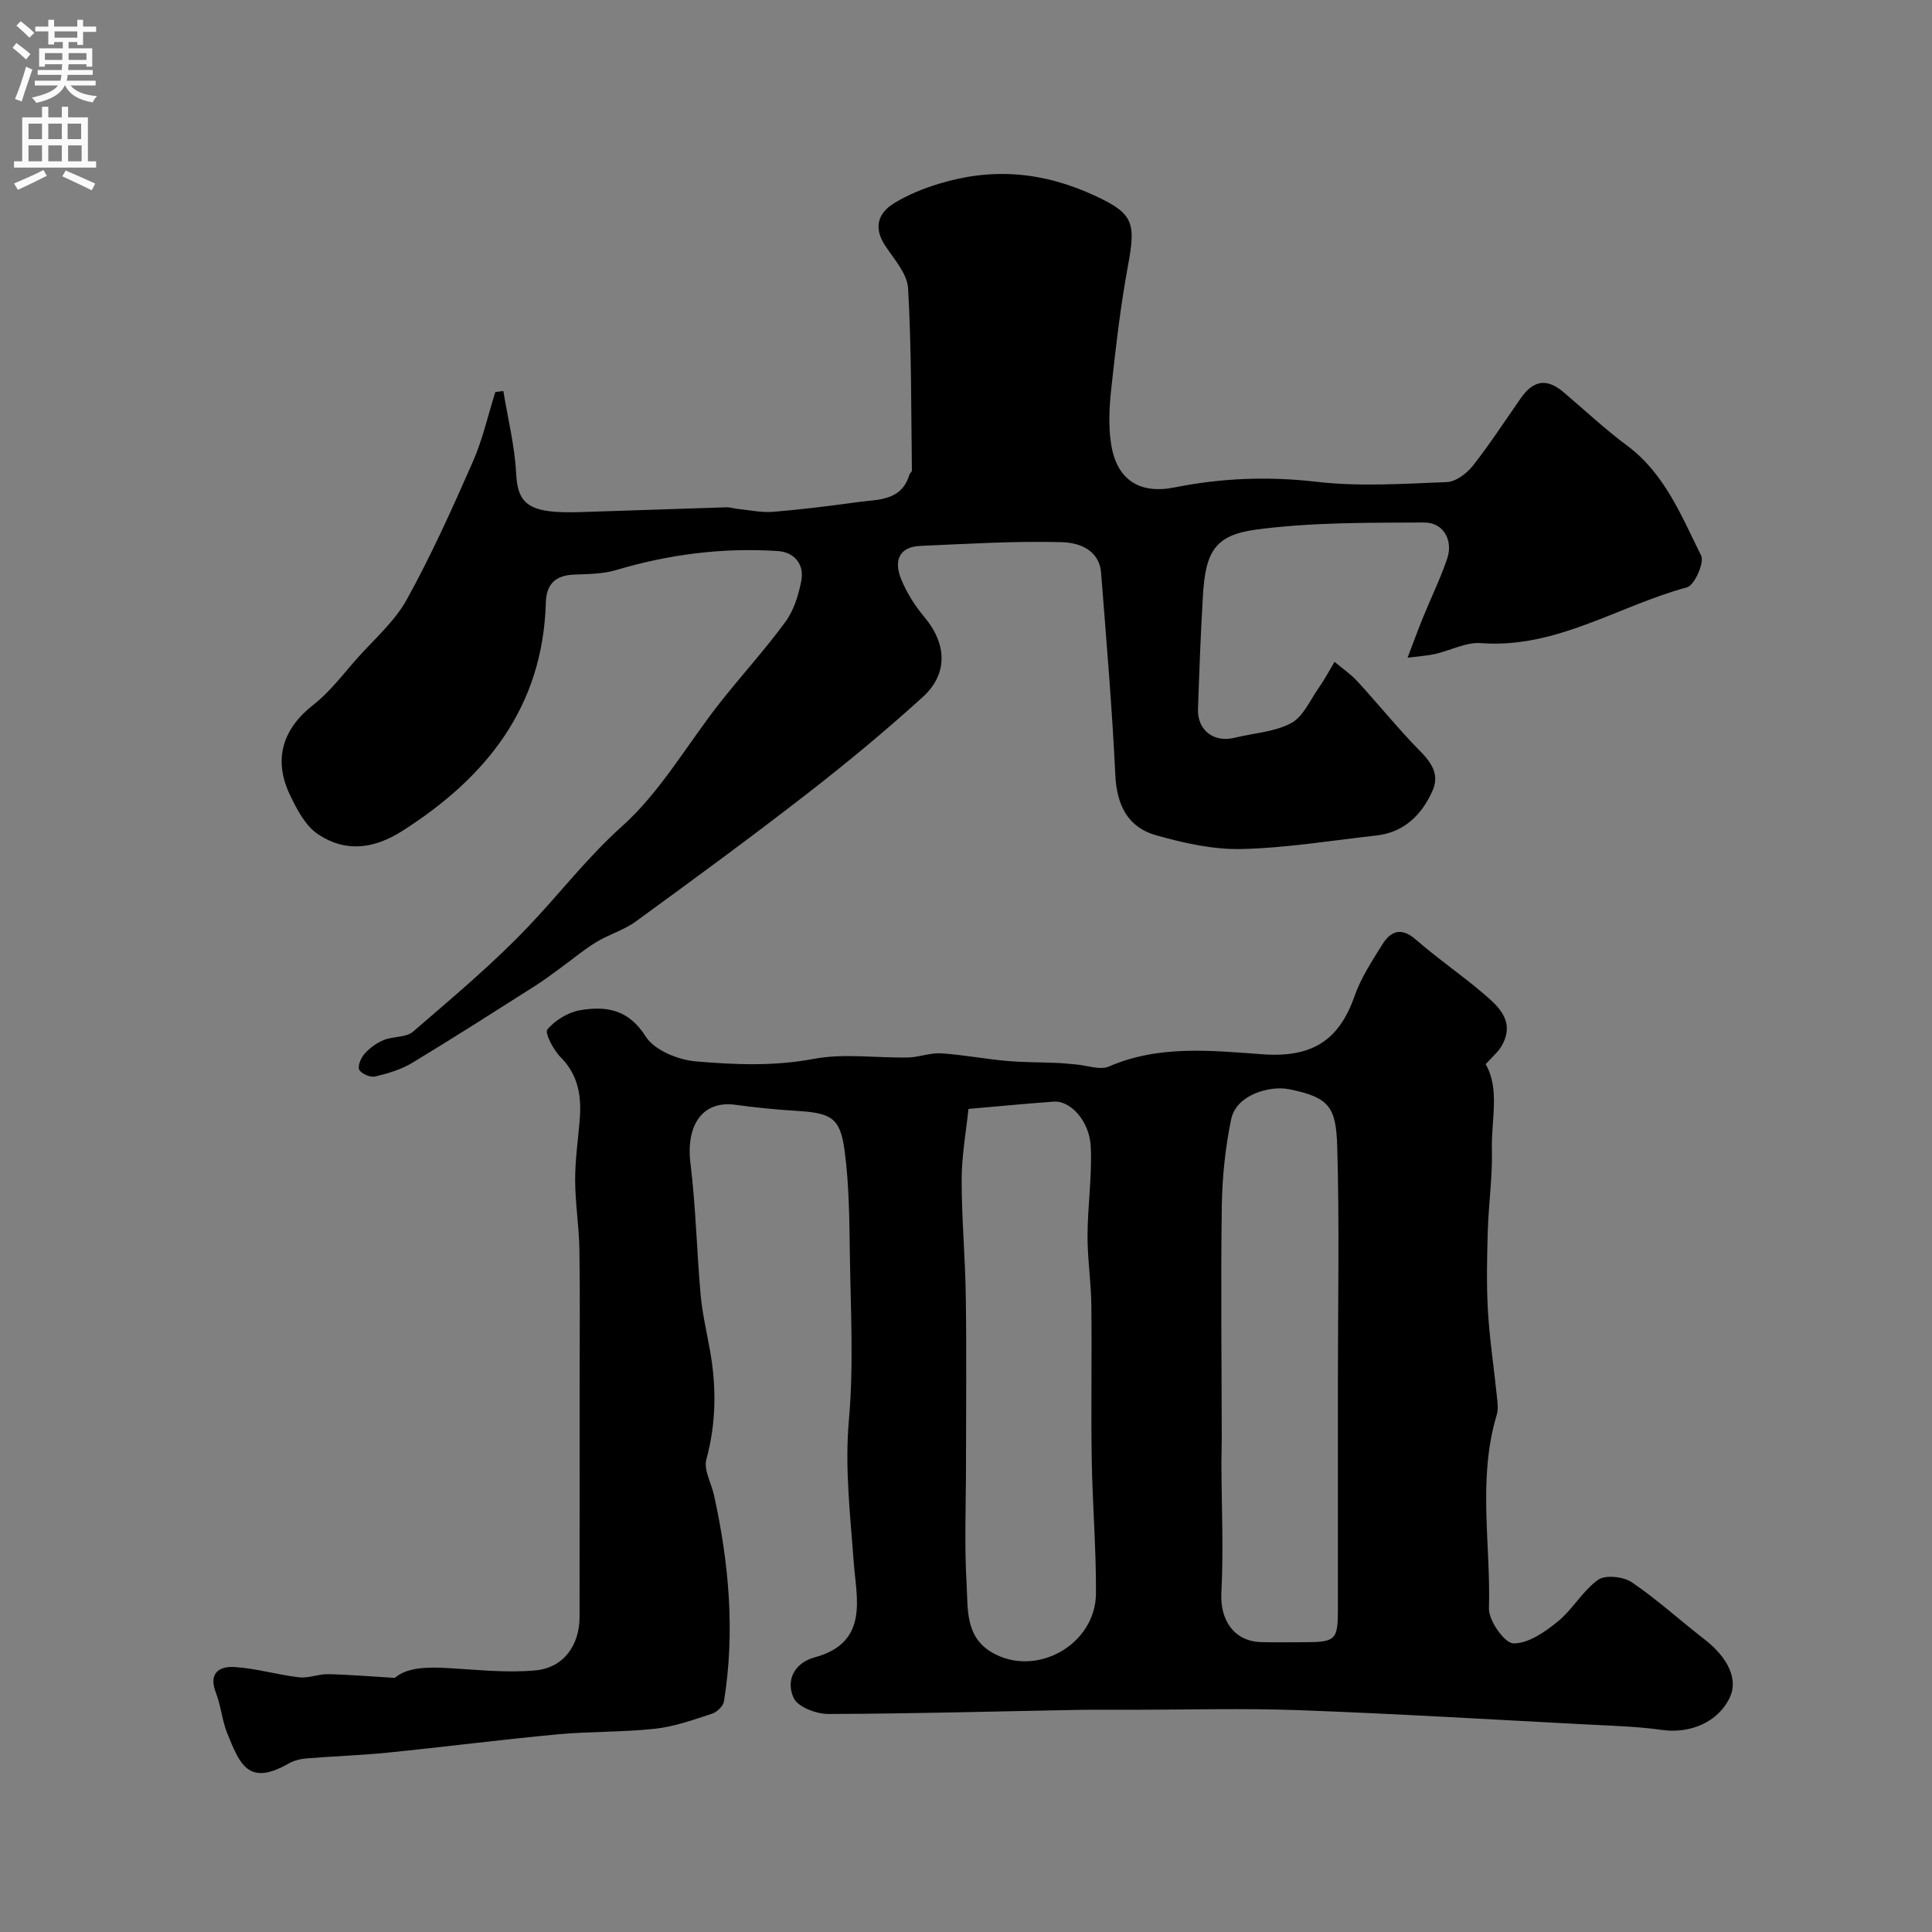 <svg enable-background="new 0 0 400 400" viewBox="0 0 400 400" xmlns="http://www.w3.org/2000/svg"><rect x="0" y="0" width="400" height="400" fill="#808080" stroke="none"/><path d="m81.75 347.39c2.51-2.2 6.69-2.28 11.05-2.03 6.04.34 12.14 1.04 18.11.47 5.8-.55 9.07-5.22 9.08-11.03.02-15.66.01-31.33.01-46.99 0-9.7.11-19.4-.04-29.1-.07-4.77-.86-9.53-.88-14.3-.02-4.1.57-8.2.92-12.3.43-4.93-.14-9.42-3.93-13.23-1.49-1.5-3.33-5.04-2.75-5.74 1.62-1.92 4.32-3.57 6.81-3.99 5.36-.9 9.99-.2 13.55 5.44 1.8 2.85 6.72 4.85 10.4 5.16 8.07.69 16.18 1.03 24.39-.52 6.31-1.19 13.02-.16 19.55-.29 2.27-.05 4.56-1 6.8-.86 4.54.29 9.03 1.16 13.57 1.57 3.49.31 7.01.27 10.51.42 1.31.06 2.61.21 3.91.32 2.29.19 4.95 1.22 6.81.41 10.37-4.5 21.29-3.27 31.83-2.52 10.12.72 15.75-2.8 18.98-12.01 1.33-3.8 3.63-7.31 5.79-10.76 1.77-2.82 3.95-3.57 6.94-.96 4.43 3.87 9.32 7.21 13.8 11.02 3.27 2.78 6.78 5.81 4.01 10.85-.77 1.4-2.12 2.48-3.38 3.91 2.99 5.16 1.13 11.55 1.29 17.69.14 5.59-.68 11.19-.85 16.8-.16 5.52-.29 11.05.03 16.56.34 5.88 1.24 11.73 1.84 17.59.13 1.32.35 2.76-.02 3.98-3.99 13.21-1.22 26.72-1.61 40.07-.07 2.51 3.22 7.17 5.05 7.22 3.05.08 6.53-2.35 9.18-4.5 3.1-2.52 5.16-6.37 8.37-8.66 1.51-1.07 5.23-.66 6.97.51 5.27 3.57 10.01 7.92 15.06 11.82 4.9 3.79 6.98 8.3 5.26 11.99-2.39 5.11-8.16 7.6-14.1 6.76-5.21-.74-10.51-.86-15.78-1.14-19.8-1.04-39.59-2.22-59.4-2.95-11.52-.42-23.07-.08-34.6-.08-3.83 0-7.67-.04-11.5.03-17.1.31-34.2.8-51.3.84-2.48.01-6.3-1.45-7.16-3.31-1.68-3.65.13-7.27 4.38-8.42 11.33-3.08 8.58-12.36 8.05-19.73-.71-9.82-1.88-19.46-.99-29.44 1.01-11.41.35-22.98.19-34.47-.1-7.09-.15-14.24-1.08-21.24-.91-6.84-2.76-7.81-9.85-8.25-4.25-.26-8.5-.68-12.72-1.26-6.8-.95-10.34 4.12-9.34 12.22 1.11 9 1.29 18.11 2.1 27.14.35 3.88 1.27 7.72 1.95 11.57 1.33 7.54 1.28 14.96-.76 22.46-.6 2.2 1.05 4.99 1.6 7.52 3.09 14.08 4.35 28.27 2.04 42.6-.16.98-1.44 2.22-2.45 2.55-3.86 1.25-7.76 2.67-11.75 3.11-6.72.74-13.54.54-20.28 1.17-11.75 1.1-23.47 2.61-35.21 3.79-5.57.56-11.17.73-16.75 1.19-1.26.1-2.62.45-3.71 1.07-8.41 4.83-10.15-.05-12.67-6.22-1.1-2.68-1.31-5.73-2.37-8.44-1.59-4.06.68-5.53 3.86-5.33 4.48.28 8.88 1.61 13.36 2.13 1.94.23 3.99-.69 5.98-.65 4.23.08 8.47.45 13.85.77zm118.76-117.8c-.48 4.64-1.4 9.62-1.41 14.61-.01 8.1.75 16.19.86 24.29.17 11.52.04 23.05.04 34.57 0 8.36-.36 16.74.13 25.07.29 4.96-.31 10.68 5.14 13.93 9.1 5.42 21.59-1.45 21.64-12.2.05-9.26-.73-18.52-.88-27.78-.17-10.66.05-21.32-.08-31.98-.06-4.77-.81-9.53-.79-14.29.03-6.1.94-12.22.68-18.29-.23-5.42-4.21-9.7-7.69-9.44-5.4.39-10.8.91-17.64 1.51zm76.49 56.25c0-16.14.33-32.29-.14-48.42-.24-8.23-1.62-10.24-10.02-11.92-3.84-.76-10.86 1.06-11.94 6.23-1.23 5.9-1.85 12.02-1.94 18.05-.23 15.98-.03 31.98-.01 47.96 0 1.69-.07 3.38-.07 5.07.03 9 .46 18.02-.01 26.99-.29 5.6 2.6 10.01 8.21 10.18 2.99.09 5.99.02 8.99.02 6.45-.01 6.92-.46 6.93-6.73.01-15.81 0-31.62 0-47.43z" fill="#000001"/><path d="m104.21 80.95c.93 5.67 2.34 11.31 2.65 17.01.27 4.99 1.52 7.56 8.18 8.01 2.16.15 4.33.08 6.5.01 9.62-.3 19.25-.65 28.87-.95.81-.02 1.62.27 2.43.35 2.41.24 4.85.78 7.22.59 5.85-.48 11.68-1.21 17.5-2.01 4.22-.58 9.09-.18 10.73-5.71.09-.3.51-.55.51-.82-.17-12.59-.07-25.2-.79-37.75-.18-3.04-2.92-6.04-4.77-8.86-2.41-3.69-1.48-6.69 1.88-8.75 2.85-1.75 6.07-3.05 9.29-4.03 11.11-3.38 21.54-2.52 32.44 2.55 7.94 3.69 8.31 5.64 6.66 14.55-1.54 8.36-2.51 16.83-3.43 25.29-.42 3.82-.62 7.79-.03 11.55 1.16 7.4 5.92 10.37 13.1 8.94 9.74-1.95 19.44-2.33 29.43-1.17 8.88 1.03 17.98.41 26.97.06 1.86-.07 4.11-1.77 5.37-3.36 3.53-4.48 6.65-9.29 9.92-13.98 2.62-3.76 5.4-4.2 8.8-1.33 4.4 3.71 8.6 7.68 13.21 11.1 7.83 5.82 11.26 14.57 15.35 22.78.72 1.45-1.38 6.16-2.92 6.58-14.22 3.83-27.06 12.74-42.7 11.55-3.07-.23-6.27 1.53-9.44 2.25-1.54.35-3.14.44-5.72.77 1.27-3.33 2.19-5.85 3.2-8.33 1.65-4.06 3.59-8.02 5-12.17 1.29-3.8-.76-7.5-4.74-7.49-11.58.05-23.26-.06-34.7 1.45-8.76 1.16-10.6 4.62-11.14 13.89-.46 7.75-.74 15.52-1.01 23.28-.16 4.37 3.27 7 7.51 5.96 3.94-.97 8.26-1.19 11.74-3.02 2.49-1.31 3.92-4.7 5.7-7.25 1.22-1.74 2.22-3.63 3.32-5.46 1.57 1.32 3.31 2.49 4.69 3.99 3.79 4.12 7.35 8.46 11.17 12.56 2.72 2.92 6.4 5.66 4.43 10.13-2.16 4.88-5.82 8.62-11.61 9.27-9.29 1.03-18.58 2.58-27.89 2.8-5.91.14-12-1.23-17.75-2.85-5.83-1.64-8.12-6.23-8.42-12.42-.67-13.98-1.86-27.94-2.95-41.89-.38-4.89-4.7-6.28-8.13-6.37-9.74-.26-19.5.35-29.25.77-4.71.21-5.49 3.32-3.99 6.95 1.15 2.79 2.84 5.47 4.79 7.79 4.62 5.52 4.97 11.73-.36 16.57-7.72 7-15.76 13.67-24 20.06-11.62 9.02-23.49 17.72-35.38 26.38-2.46 1.8-5.57 2.68-8.2 4.28-2.54 1.55-4.84 3.5-7.26 5.25-1.71 1.24-3.4 2.54-5.19 3.68-8.53 5.41-17.04 10.87-25.69 16.09-2.3 1.38-5.02 2.19-7.66 2.81-.99.23-2.85-.57-3.27-1.41-.38-.77.37-2.49 1.13-3.34 1.06-1.18 2.49-2.21 3.96-2.81 1.94-.79 4.61-.49 6.04-1.72 8.18-7.07 16.53-14.03 23.96-21.86 6.49-6.83 12.16-14.26 19.33-20.68 7.95-7.13 13.48-16.94 20.19-25.48 4.46-5.67 9.36-11.01 13.62-16.83 1.74-2.38 2.72-5.54 3.29-8.5.67-3.47-1.5-5.94-4.86-6.16-11.39-.75-22.56.67-33.53 3.95-2.76.82-5.81.8-8.74.93-3.81.17-5.65 1.99-5.76 5.8-.62 21.58-12.26 36.14-29.7 47.26-5.93 3.78-11.8 4.46-17.43.72-2.67-1.78-4.49-5.28-5.93-8.35-3.45-7.35-1.28-13.64 4.93-18.48 3.44-2.68 6.14-6.32 9.07-9.62 3.54-3.98 7.76-7.62 10.28-12.19 5.09-9.21 9.43-18.87 13.67-28.51 2.02-4.6 3.13-9.61 4.65-14.43.54-.08 1.1-.15 1.66-.22z" fill="#000001"/><g fill="#fafafb"><path d="m2.6 9.9.8-1c.9.7 1.9 1.4 2.9 2.3l-.9 1.1c-1.1-1-2-1.8-2.8-2.4zm.5 10.6c.9-2.1 1.6-4.3 2.3-6.7.4.2.8.4 1.3.6-.7 2.1-1.5 4.3-2.2 6.6zm.3-15.2.9-.9c1 .8 2 1.6 2.8 2.4l-1 1c-.9-.9-1.8-1.7-2.7-2.5zm12.6-1.2h1.2v1.4h2.7v1.1h-2.7v2.7h-1.2v-.6h-1.8v1.3h4.9v3.8h-1.2v-.5h-3.7c0 .4-.1.9-.1 1.2h5.1v1h-5.2c0 .5-.1.9-.2 1.2h6v1h-5.2c1.1 1.3 2.9 2 5.5 2.2-.4.4-.7.8-.9 1.3-2.9-.5-4.8-1.6-5.7-3.5h-.1c-.8 1.7-2.7 2.9-5.9 3.6-.2-.4-.6-.8-.9-1.1 2.8-.6 4.6-1.4 5.4-2.5h-4.8v-1h5.3c.1-.3.2-.7.2-1.2h-4.9v-1h5c0-.4 0-.8.1-1.2h-3.6v.5h-1.2v-3.8h4.9v-1.3h-1.8v.5h-1.2v-2.7h-2.7v-1h2.7v-1.4h1.2v1.4h4.8zm-6.7 8.3h3.6c0-.4 0-.9 0-1.4h-3.6zm1.9-4.6h4.8v-1.3h-4.7v1.3zm6.7 3.2h-3.7v1.4h3.7v-2.4z"/><path d="m8.7 22.1h1.3v2.2h2.8v-2.2h1.3v2.2h4.1v9.1h1.7v1.3h-17v-1.3h1.7v-9.1h4.1zm.3 13.1.7 1.2c-1.8.9-3.8 1.9-6 2.9-.2-.4-.5-.8-.8-1.3 2.3-1 4.4-1.9 6.1-2.8zm-3.1-6.4h2.8v-3.2h-2.8zm0 4.6h2.8v-3.3h-2.8zm4.1-4.6h2.8v-3.2h-2.8zm0 4.6h2.8v-3.3h-2.8zm3.6 1.9c2.1.9 4.1 1.8 6.1 2.7l-.7 1.4c-2.2-1.1-4.2-2-6.1-2.9zm3.2-9.7h-2.8v3.2h2.8zm-2.7 7.8h2.8v-3.3h-2.8z"/></g></svg>
